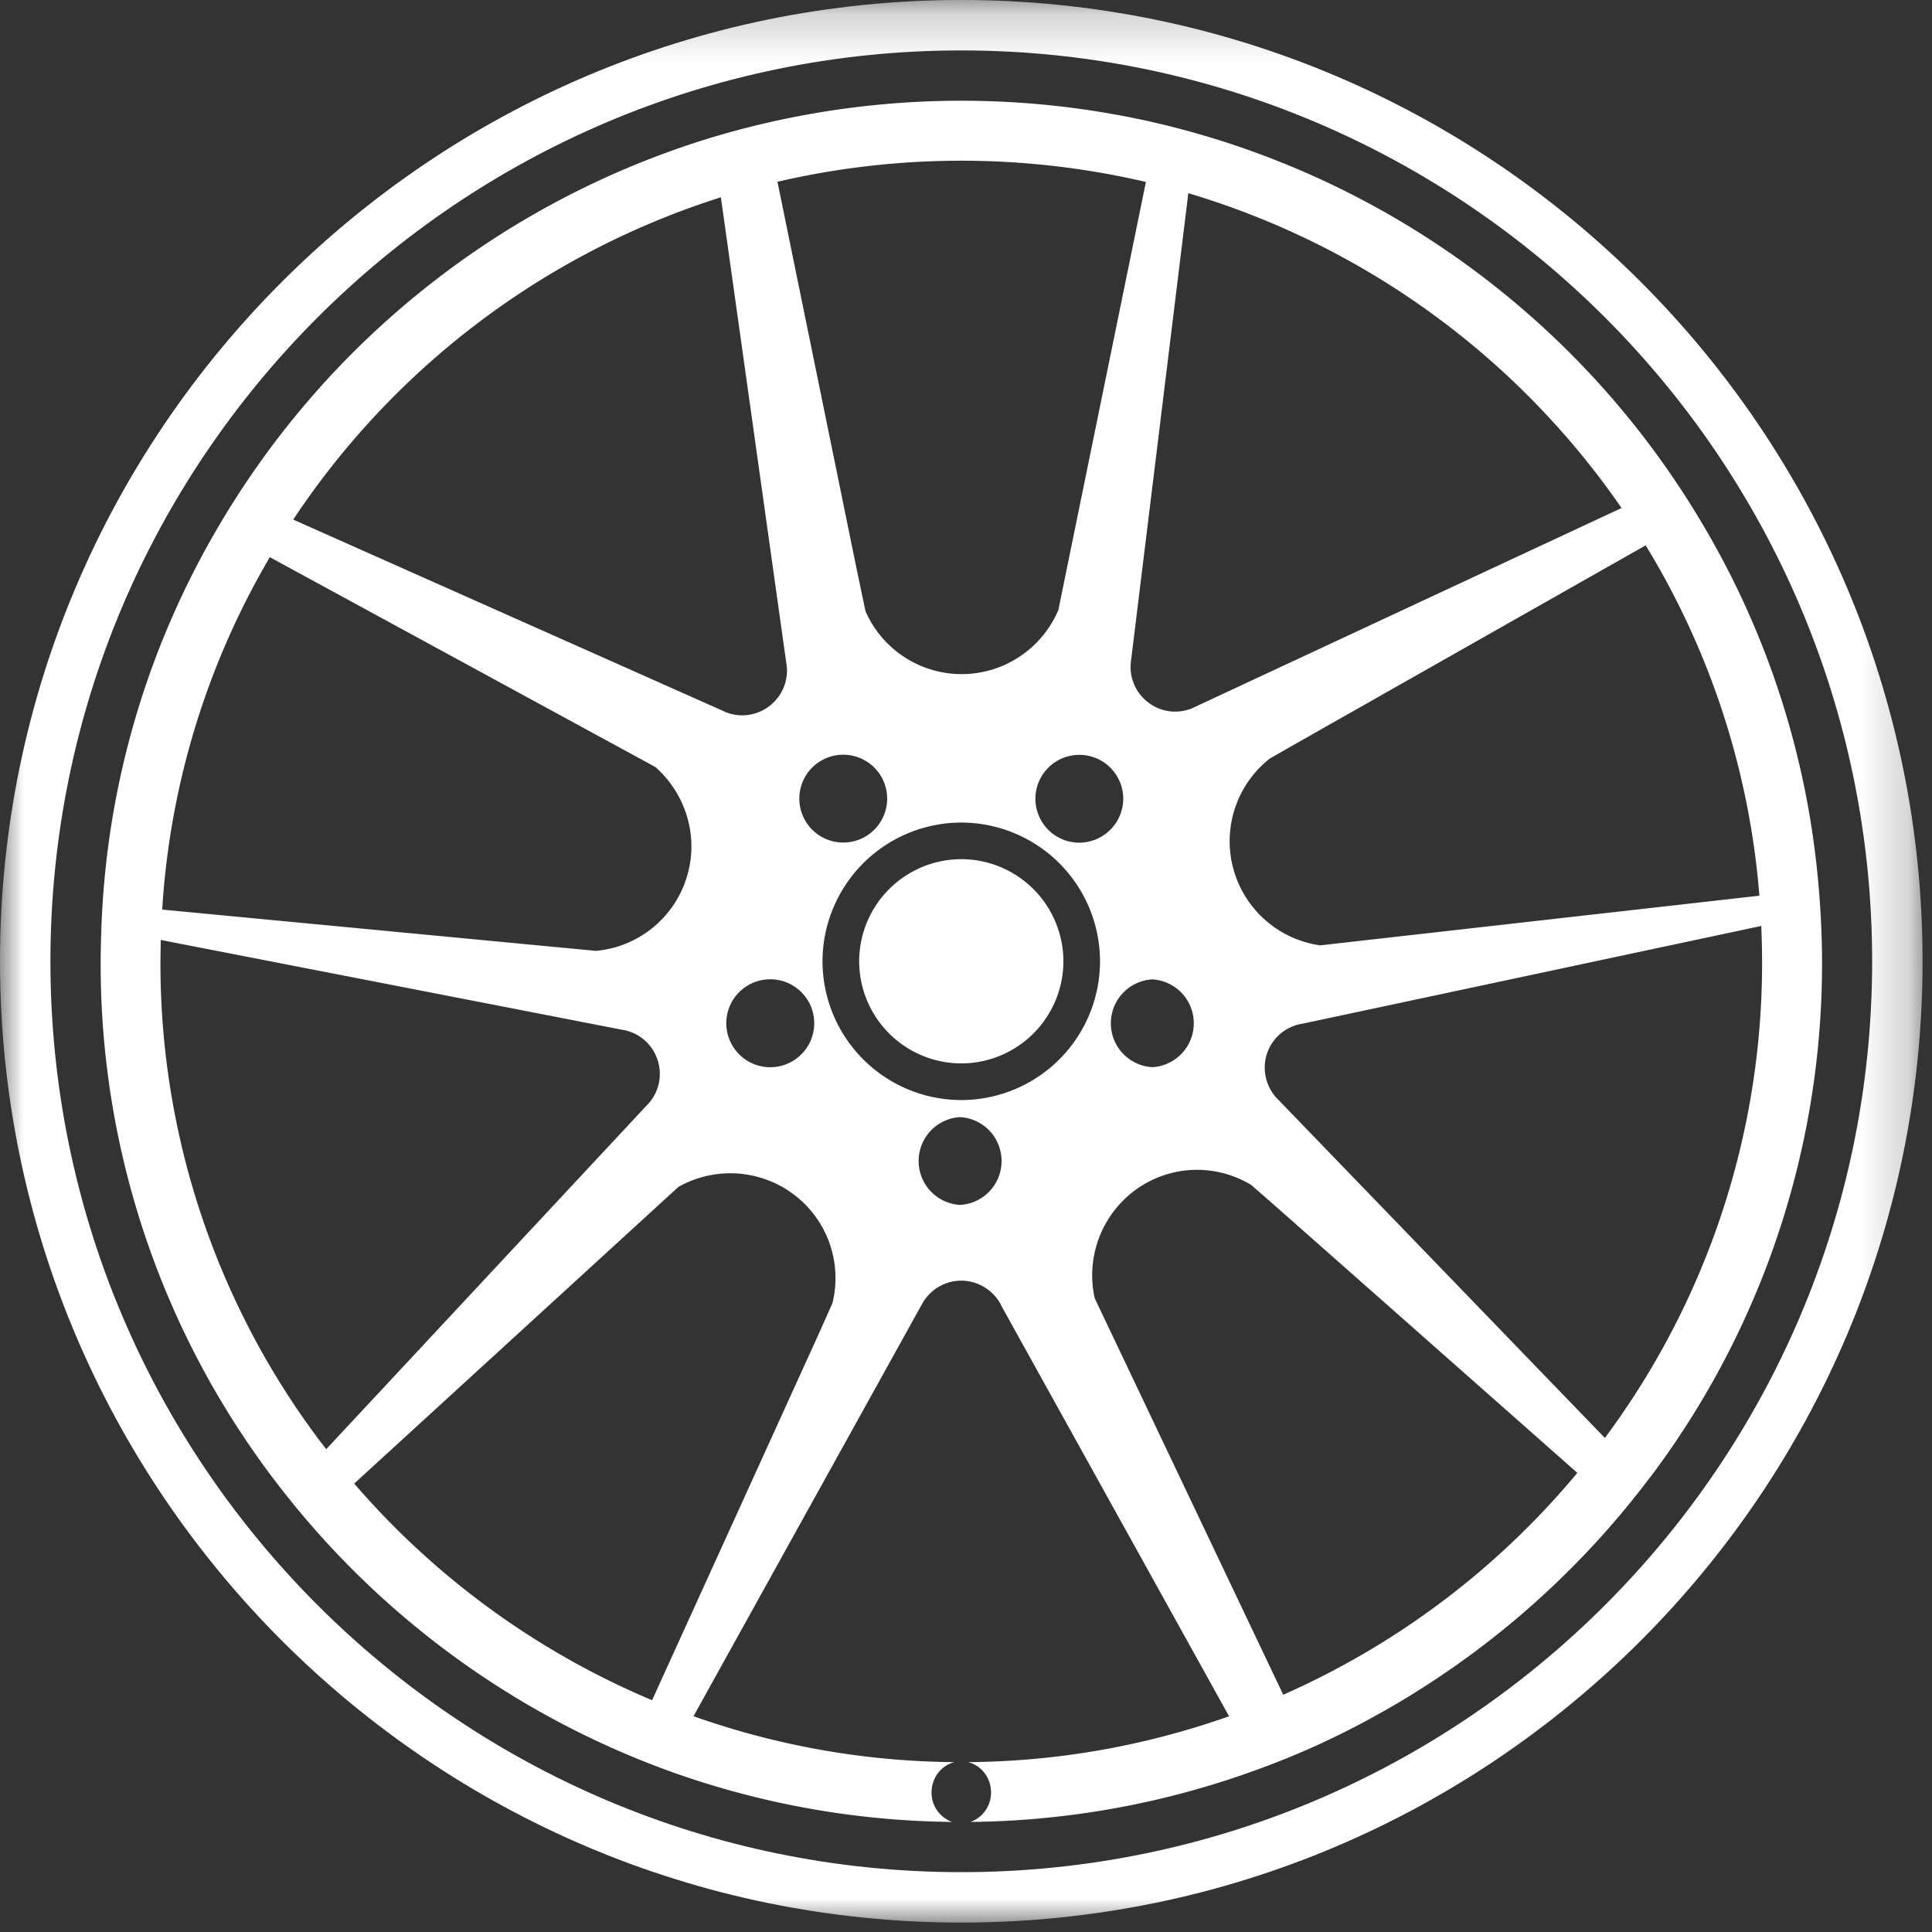 <svg width="41" height="41" viewBox="0 0 41 41" xmlns="http://www.w3.org/2000/svg" xmlns:xlink="http://www.w3.org/1999/xlink"><rect x="0" y="0" width="41" height="41" fill="#333333" stroke="none"/><title>zustand-merkmal-icon</title><defs><path id="a" d="M0 41h40.8V.2H0V41z"/></defs><g fill="none" fill-rule="evenodd"><path d="M20.4 18.233a2.17 2.17 0 0 0-2.167 2.167 2.17 2.17 0 0 0 2.167 2.167 2.17 2.17 0 0 0 2.167-2.167 2.17 2.17 0 0 0-2.167-2.167" fill="#FFF"/><path d="M34.058 30.516l-6.926-7.173a.956.956 0 0 1-.252-.962.947.947 0 0 1 .675-.64c.045-.01.066-.016.087-.017l9.735-2.074.005.15a16.872 16.872 0 0 1-3.237 10.597l-.087.12zm-.662.833a17.108 17.108 0 0 1-6.052 4.566l-.111.05-.053-.11-3.948-8.303a2.244 2.244 0 0 1 .83-2.274 2.216 2.216 0 0 1 2.494-.129l.587.514 6.33 5.593-.077.093zM20.4 23.345a2.949 2.949 0 0 1-2.945-2.945 2.949 2.949 0 0 1 2.945-2.944 2.948 2.948 0 0 1 2.944 2.944 2.948 2.948 0 0 1-2.944 2.945zm-.025 2.225a.933.933 0 0 1 0-1.863.933.933 0 0 1 0 1.863zm-2.71 2.087l-.327.731-3.5 7.694-.111-.048a17.099 17.099 0 0 1-6.13-4.458l-.08-.092.09-.083 6.79-6.213a2.24 2.24 0 0 1 2.412.134 2.22 2.22 0 0 1 .856 2.335zm-10.833 2.98A16.845 16.845 0 0 1 3.405 20.4l.003-.227.004-.227.146.03 9.64 1.876a.943.943 0 0 1 .757.643.942.942 0 0 1-.235.968l-6.797 7.291-.09-.118zM3.45 19.181a16.785 16.785 0 0 1 2.214-7.25l.06-.107.108.058 8.079 4.397c.666.595.918 1.503.665 2.328a2.225 2.225 0 0 1-1.93 1.572l-9.204-.876.008-.122zm2.856-8.279a17.073 17.073 0 0 1 8.852-6.67l.14-.046 1.387 9.875a.944.944 0 0 1-.362.926.942.942 0 0 1-.926.124l-.051-.024-9.123-4.06.083-.125zm10.973 10.811a.933.933 0 1 1-.932-.931c.514 0 .932.418.932.931zm-.316-4.766a.932.932 0 1 1 1.864.002.932.932 0 0 1-1.864-.002zM16.619 3.83a17.254 17.254 0 0 1 7.58.004l.119.027-1.858 9.084a2.232 2.232 0 0 1-2.05 1.361 2.23 2.23 0 0 1-2.043-1.335l-.187-.892-1.681-8.222.12-.027zm6.289 14.053a.932.932 0 1 1 .929-.934.937.937 0 0 1-.93.934zm1.546 2.901a.933.933 0 0 1 0 1.863.933.933 0 0 1 0-1.863zM25.218 4.1l.143.043a17.1 17.1 0 0 1 8.966 6.516l.085.122-9.04 4.215-.066.031a.937.937 0 0 1-.924-.109.945.945 0 0 1-.377-.918l1.213-9.9zm9.769 7.578a16.808 16.808 0 0 1 2.34 7.21l.01.12-9.322 1.054-.017-.003a2.232 2.232 0 0 1-1.053-3.96l.565-.323 7.414-4.203.063.105zm.027 19.68a18.102 18.102 0 0 0 3.627-11.868 18.389 18.389 0 0 0-.054-.753 18.013 18.013 0 0 0-2.495-7.68 18.293 18.293 0 0 0-11.643-8.468 18.38 18.38 0 0 0-9.432.355A18.31 18.31 0 0 0 4.545 11.33a18.032 18.032 0 0 0-2.397 8.478A18.084 18.084 0 0 0 5.98 31.611a18.372 18.372 0 0 0 8.212 5.97 18.207 18.207 0 0 0 6.012 1.083.659.659 0 0 1-.435-.627c0-.31.207-.572.484-.642a16.966 16.966 0 0 1-5.395-.925l-.141-.049 4.858-8.762a.954.954 0 0 1 .825-.482.96.96 0 0 1 .812.46c.022.04.03.053.036.07l4.834 8.714-.14.05c-1.738.597-3.552.91-5.396.924.278.07.485.331.485.642a.658.658 0 0 1-.436.627 18.201 18.201 0 0 0 6.01-1.083c.448-.16.882-.336 1.292-.52a18.471 18.471 0 0 0 7.116-5.705z" fill="#FFF"/><g transform="translate(0 -.2)"><mask id="b" fill="#fff"><use xlink:href="#a"/></mask><path d="M20.4 39.93c-10.658 0-19.33-8.672-19.33-19.33C1.07 9.94 9.742 1.27 20.4 1.27c10.658 0 19.33 8.671 19.33 19.33 0 10.658-8.672 19.33-19.33 19.33M20.4.2C9.151.2 0 9.35 0 20.6 0 31.847 9.151 41 20.4 41c11.25 0 20.4-9.152 20.4-20.4C40.8 9.35 31.65.2 20.4.2" fill="#FFF" mask="url(#b)"/></g></g></svg>